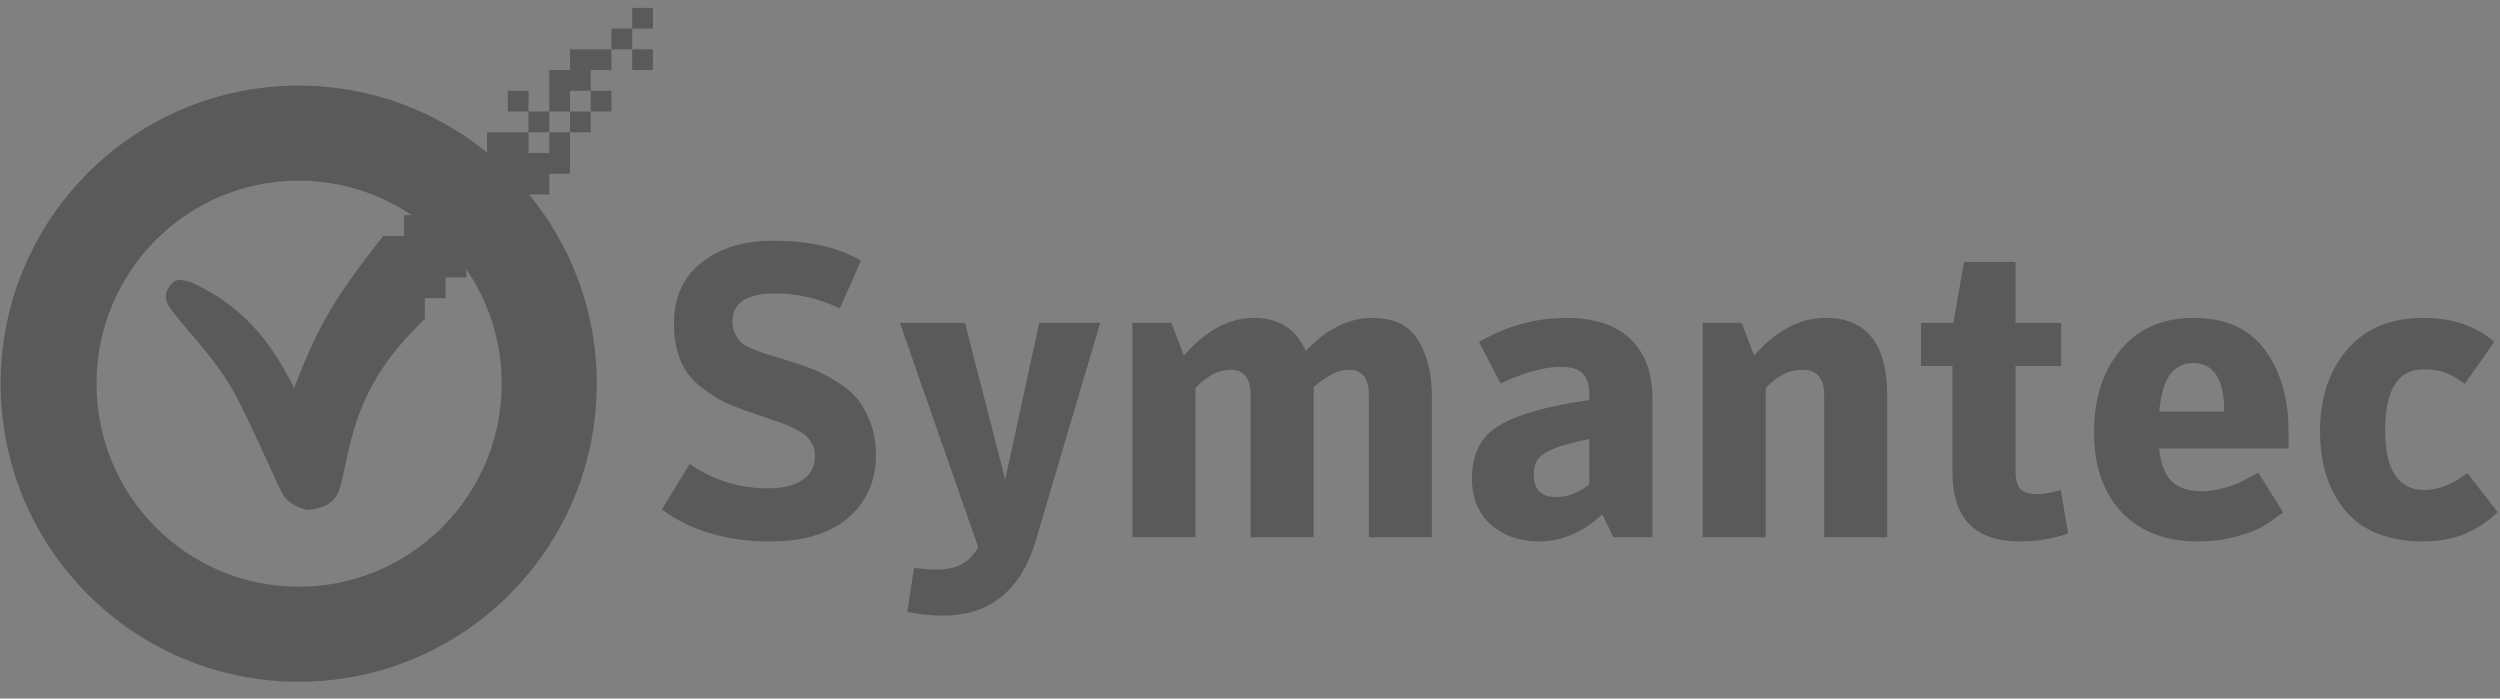 <?xml version="1.0" encoding="UTF-8"?>
<svg width="136px" height="38px" viewBox="0 0 136 38" version="1.1" xmlns="http://www.w3.org/2000/svg" xmlns:xlink="http://www.w3.org/1999/xlink">
    <rect x="0" y="0" width="136" height="38" fill="#808080" stroke="none"/>
    <!-- Generator: Sketch 64 (93537) - https://sketch.com -->
    <title>symantec_50px-high-dark_logo</title>
    <desc>Created with Sketch.</desc>
    <g id="Rescue-Campaign-Trial-LP-2020-v1.0" stroke="none" stroke-width="1" fill="none" fill-rule="evenodd" opacity="0.3">
        <g id="rescue_free-trial_campaign-lp_2020-|---&gt;-v2" transform="translate(-862, -1361)">
            <g id="rescue_free-trial_campaign-lp_v2_2020-04-20" transform="translate(0, -26)">
                <g id="Module-Library-/-Desktop-/-Free-Trial-/-C12-1146px" transform="translate(0, 1175)">
                    <g id="company_logos_desktop_dark" transform="translate(352, 207)">
                        <g id="symantec_50px-high-dark_logo" transform="translate(507, -0)">
                            <rect id="Container" fill-opacity="0.01" fill="#FFFFFF" opacity="0.008" x="0" y="-5.68434189e-14" width="142" height="50"></rect>
                            <path d="M37.391,5.428 L37.391,6.556 L38.519,6.556 L38.519,5.428 L37.391,5.428 Z M37.391,7.684 L37.391,8.812 L38.519,8.812 L38.519,7.684 L37.391,7.684 Z M34.007,8.812 L34.007,9.94 L35.135,9.94 L35.135,8.812 L34.007,8.812 Z" id="rect3886" fill="#000000"></path>
                            <path d="M19.249,9.658 C10.292,9.658 3.034,16.916 3.034,25.873 C3.034,34.83 10.292,42.088 19.249,42.088 C28.206,42.088 35.464,34.83 35.464,25.873 C35.464,16.916 28.206,9.658 19.249,9.658 Z M19.249,14.828 C25.343,14.828 30.294,19.779 30.294,25.873 C30.294,31.968 25.343,36.918 19.249,36.918 C13.155,36.918 8.251,31.968 8.251,25.873 C8.251,19.779 13.155,14.828 19.249,14.828 Z" id="path3095" fill="#000000"></path>
                            <g id="text58" transform="translate(38.613, 17.742)" fill="#000000">
                                <path d="M6.261,16.712 C3.929,16.712 1.974,16.133 0.395,14.974 L1.907,12.493 C3.17,13.38 4.599,13.824 6.193,13.824 C6.975,13.824 7.592,13.673 8.043,13.373 C8.494,13.057 8.72,12.621 8.72,12.064 C8.72,11.914 8.705,11.778 8.675,11.658 C8.645,11.538 8.592,11.425 8.517,11.32 C8.441,11.199 8.366,11.102 8.291,11.026 C8.216,10.936 8.096,10.846 7.93,10.756 C7.78,10.665 7.644,10.59 7.524,10.53 C7.419,10.47 7.246,10.395 7.005,10.304 C6.765,10.214 6.561,10.147 6.396,10.101 C6.246,10.041 6.012,9.959 5.697,9.853 C5.381,9.748 5.118,9.658 4.907,9.583 C4.351,9.387 3.877,9.184 3.486,8.973 C3.095,8.748 2.696,8.462 2.29,8.116 C1.884,7.755 1.576,7.304 1.365,6.762 C1.155,6.206 1.049,5.574 1.049,4.867 C1.049,3.439 1.546,2.333 2.538,1.551 C3.531,0.754 4.839,0.355 6.464,0.355 C8.419,0.355 10.006,0.716 11.224,1.438 L10.073,4.033 C8.93,3.491 7.765,3.221 6.577,3.221 C5.012,3.221 4.23,3.732 4.23,4.755 C4.23,4.995 4.275,5.206 4.366,5.386 C4.456,5.567 4.554,5.717 4.659,5.838 C4.764,5.958 4.952,6.078 5.223,6.198 C5.509,6.319 5.742,6.409 5.922,6.469 C6.118,6.529 6.434,6.627 6.87,6.762 C7.065,6.823 7.216,6.868 7.321,6.898 C7.847,7.063 8.299,7.221 8.675,7.372 C9.051,7.522 9.464,7.74 9.915,8.026 C10.367,8.297 10.735,8.605 11.021,8.951 C11.307,9.297 11.547,9.733 11.743,10.259 C11.938,10.786 12.036,11.372 12.036,12.019 C12.036,13.433 11.532,14.568 10.525,15.426 C9.532,16.283 8.111,16.712 6.261,16.712" id="path2820"></path>
                                <path d="M17.604,17.027 L13.34,4.822 L16.882,4.822 L19.07,13.35 L20.92,4.822 L24.237,4.822 L20.74,16.644 C19.928,19.381 18.236,20.75 15.664,20.75 C15.062,20.75 14.423,20.682 13.746,20.547 L14.107,18.155 C14.709,18.216 15.092,18.246 15.258,18.246 C15.874,18.246 16.356,18.148 16.702,17.952 C17.047,17.772 17.348,17.464 17.604,17.027" id="path2822"></path>
                                <path d="M35.422,6.356 C36.55,5.153 37.754,4.552 39.032,4.552 C40.22,4.552 41.055,4.958 41.536,5.77 C42.033,6.582 42.281,7.597 42.281,8.815 L42.281,16.486 L38.852,16.486 L38.852,8.77 C38.852,7.838 38.491,7.372 37.769,7.372 C37.197,7.372 36.558,7.687 35.851,8.319 L35.851,16.486 L32.422,16.486 L32.422,8.77 C32.422,7.838 32.061,7.372 31.339,7.372 C30.677,7.372 30.038,7.703 29.421,8.364 L29.421,16.486 L25.992,16.486 L25.992,4.822 L28.113,4.822 L28.79,6.605 C29.978,5.236 31.249,4.552 32.602,4.552 C33.956,4.552 34.896,5.153 35.422,6.356" id="path2824"></path>
                                <path d="M50.847,9.019 L50.847,8.725 C50.847,8.199 50.727,7.815 50.486,7.575 C50.26,7.334 49.862,7.214 49.29,7.214 C48.403,7.214 47.312,7.515 46.019,8.116 L44.846,5.86 C46.35,4.988 47.929,4.552 49.584,4.552 C51.133,4.552 52.298,4.935 53.08,5.702 C53.878,6.454 54.276,7.53 54.276,8.928 L54.276,16.486 L52.155,16.486 C51.764,15.659 51.561,15.245 51.546,15.245 C50.478,16.223 49.335,16.712 48.117,16.712 C47.079,16.712 46.207,16.411 45.5,15.809 C44.808,15.193 44.462,14.358 44.462,13.305 C44.462,12.072 44.861,11.169 45.658,10.598 C46.591,9.906 48.32,9.379 50.847,9.019 M50.847,13.598 L50.847,11.139 C49.358,11.44 48.456,11.771 48.14,12.132 C47.929,12.357 47.824,12.666 47.824,13.057 C47.824,13.884 48.222,14.298 49.02,14.298 C49.681,14.298 50.29,14.065 50.847,13.598" id="path2826"></path>
                                <path d="M57.013,16.486 L57.013,4.822 L59.133,4.822 L59.81,6.605 C60.998,5.236 62.299,4.552 63.713,4.552 C65.939,4.552 67.052,5.973 67.052,8.815 L67.052,16.486 L63.623,16.486 L63.623,8.77 C63.623,7.838 63.232,7.372 62.45,7.372 C61.728,7.372 61.058,7.703 60.442,8.364 L60.442,16.486 L57.013,16.486" id="path2828"></path>
                                <path d="M70.602,7.169 L68.887,7.169 L68.887,4.822 L70.647,4.822 L71.234,1.506 L74.031,1.506 L74.031,4.822 L76.513,4.822 L76.513,7.169 L74.031,7.169 L74.031,12.786 C74.031,13.297 74.114,13.651 74.279,13.846 C74.445,14.042 74.783,14.14 75.295,14.14 C75.58,14.14 75.979,14.065 76.49,13.914 L76.896,16.283 C76.039,16.569 75.167,16.712 74.279,16.712 C71.828,16.712 70.602,15.463 70.602,12.967 L70.602,7.169" id="path2830"></path>
                                <path d="M81.845,11.658 C81.92,12.455 82.138,13.042 82.499,13.418 C82.875,13.794 83.432,13.982 84.169,13.982 C84.575,13.982 84.981,13.922 85.387,13.801 C85.808,13.681 86.116,13.568 86.312,13.463 C86.522,13.358 86.831,13.192 87.237,12.967 L88.59,15.132 C88.124,15.478 87.726,15.749 87.395,15.945 C87.064,16.125 86.59,16.298 85.973,16.463 C85.357,16.629 84.672,16.712 83.92,16.712 C82.206,16.712 80.837,16.185 79.814,15.132 C78.807,14.065 78.303,12.613 78.303,10.778 C78.303,8.943 78.784,7.447 79.747,6.289 C80.709,5.131 82.033,4.552 83.717,4.552 C85.447,4.552 86.74,5.131 87.598,6.289 C88.455,7.447 88.884,8.936 88.884,10.756 L88.884,11.658 L81.845,11.658 M81.845,9.65 L85.387,9.65 C85.387,7.891 84.823,7.011 83.695,7.011 C83.153,7.011 82.732,7.221 82.431,7.642 C82.131,8.048 81.935,8.718 81.845,9.65" id="path2832"></path>
                                <path d="M96.214,16.712 C94.349,16.712 92.943,16.163 91.995,15.065 C91.063,13.952 90.596,12.5 90.596,10.711 C90.596,8.921 91.085,7.447 92.063,6.289 C93.04,5.131 94.424,4.552 96.214,4.552 C97.793,4.552 99.079,4.988 100.072,5.86 L98.47,8.139 C98.064,7.838 97.71,7.635 97.41,7.53 C97.109,7.409 96.718,7.349 96.237,7.349 C94.838,7.349 94.138,8.455 94.138,10.665 C94.138,12.831 94.853,13.914 96.282,13.914 C97.049,13.914 97.823,13.606 98.605,12.989 L100.252,15.11 C99.184,16.178 97.838,16.712 96.214,16.712" id="path2834"></path>
                            </g>
                            <path d="M23.855,17.836 C20.911,21.516 20.169,23.132 18.996,26.107 C17.665,23.415 16.077,21.558 13.327,20.327 C12.806,20.194 12.55,20.117 12.199,20.609 C11.848,21.101 12.061,21.544 12.481,22.066 C13.582,23.435 14.819,24.699 15.677,26.249 C16.682,28.067 17.934,31.062 18.356,31.842 C18.691,32.463 19.502,32.735 19.813,32.735 C21.477,32.538 21.478,31.692 21.795,30.226 C22.309,27.821 22.975,25.335 26.111,22.348 L26.111,17.836 L23.855,17.836 Z" id="path3876" fill="#000000"></path>
                            <path d="M36.263,6.556 L36.263,7.684 L37.391,7.684 L37.391,6.556 L36.263,6.556 Z M36.263,7.684 L34.007,7.684 L34.007,8.812 L36.263,8.812 L36.263,7.684 Z M34.007,8.812 L32.879,8.812 L32.879,11.068 L34.007,11.068 L34.007,8.812 Z M34.007,11.068 L34.007,12.196 L35.135,12.196 L35.135,11.068 L34.007,11.068 Z M35.135,11.068 L36.263,11.068 L36.263,9.94 L35.135,9.94 L35.135,11.068 Z M34.007,12.196 L32.879,12.196 L32.879,13.324 L31.751,13.324 L31.751,12.196 L29.495,12.196 L29.495,13.324 L28.367,13.324 L28.367,14.452 L29.495,14.452 L29.495,15.58 L28.367,15.58 L28.367,14.452 L27.239,14.452 L27.239,15.58 L26.111,15.58 L26.111,16.708 L24.983,16.708 L24.983,21.22 L27.239,21.22 L27.239,20.092 L28.367,20.092 L28.367,18.964 L29.495,18.964 L29.495,17.836 L28.367,17.836 L28.367,16.708 L29.495,16.708 L29.495,17.836 L30.623,17.836 L30.623,16.708 L31.751,16.708 L31.751,15.58 L32.879,15.58 L32.879,14.452 L34.007,14.452 L34.007,12.196 Z M31.751,12.196 L32.879,12.196 L32.879,11.068 L31.751,11.068 L31.751,12.196 Z M31.751,11.068 L31.751,9.94 L30.623,9.94 L30.623,11.068 L31.751,11.068 Z" id="rect3951" fill="#000000"></path>
                        </g>
                    </g>
                </g>
            </g>
        </g>
    </g>
</svg>